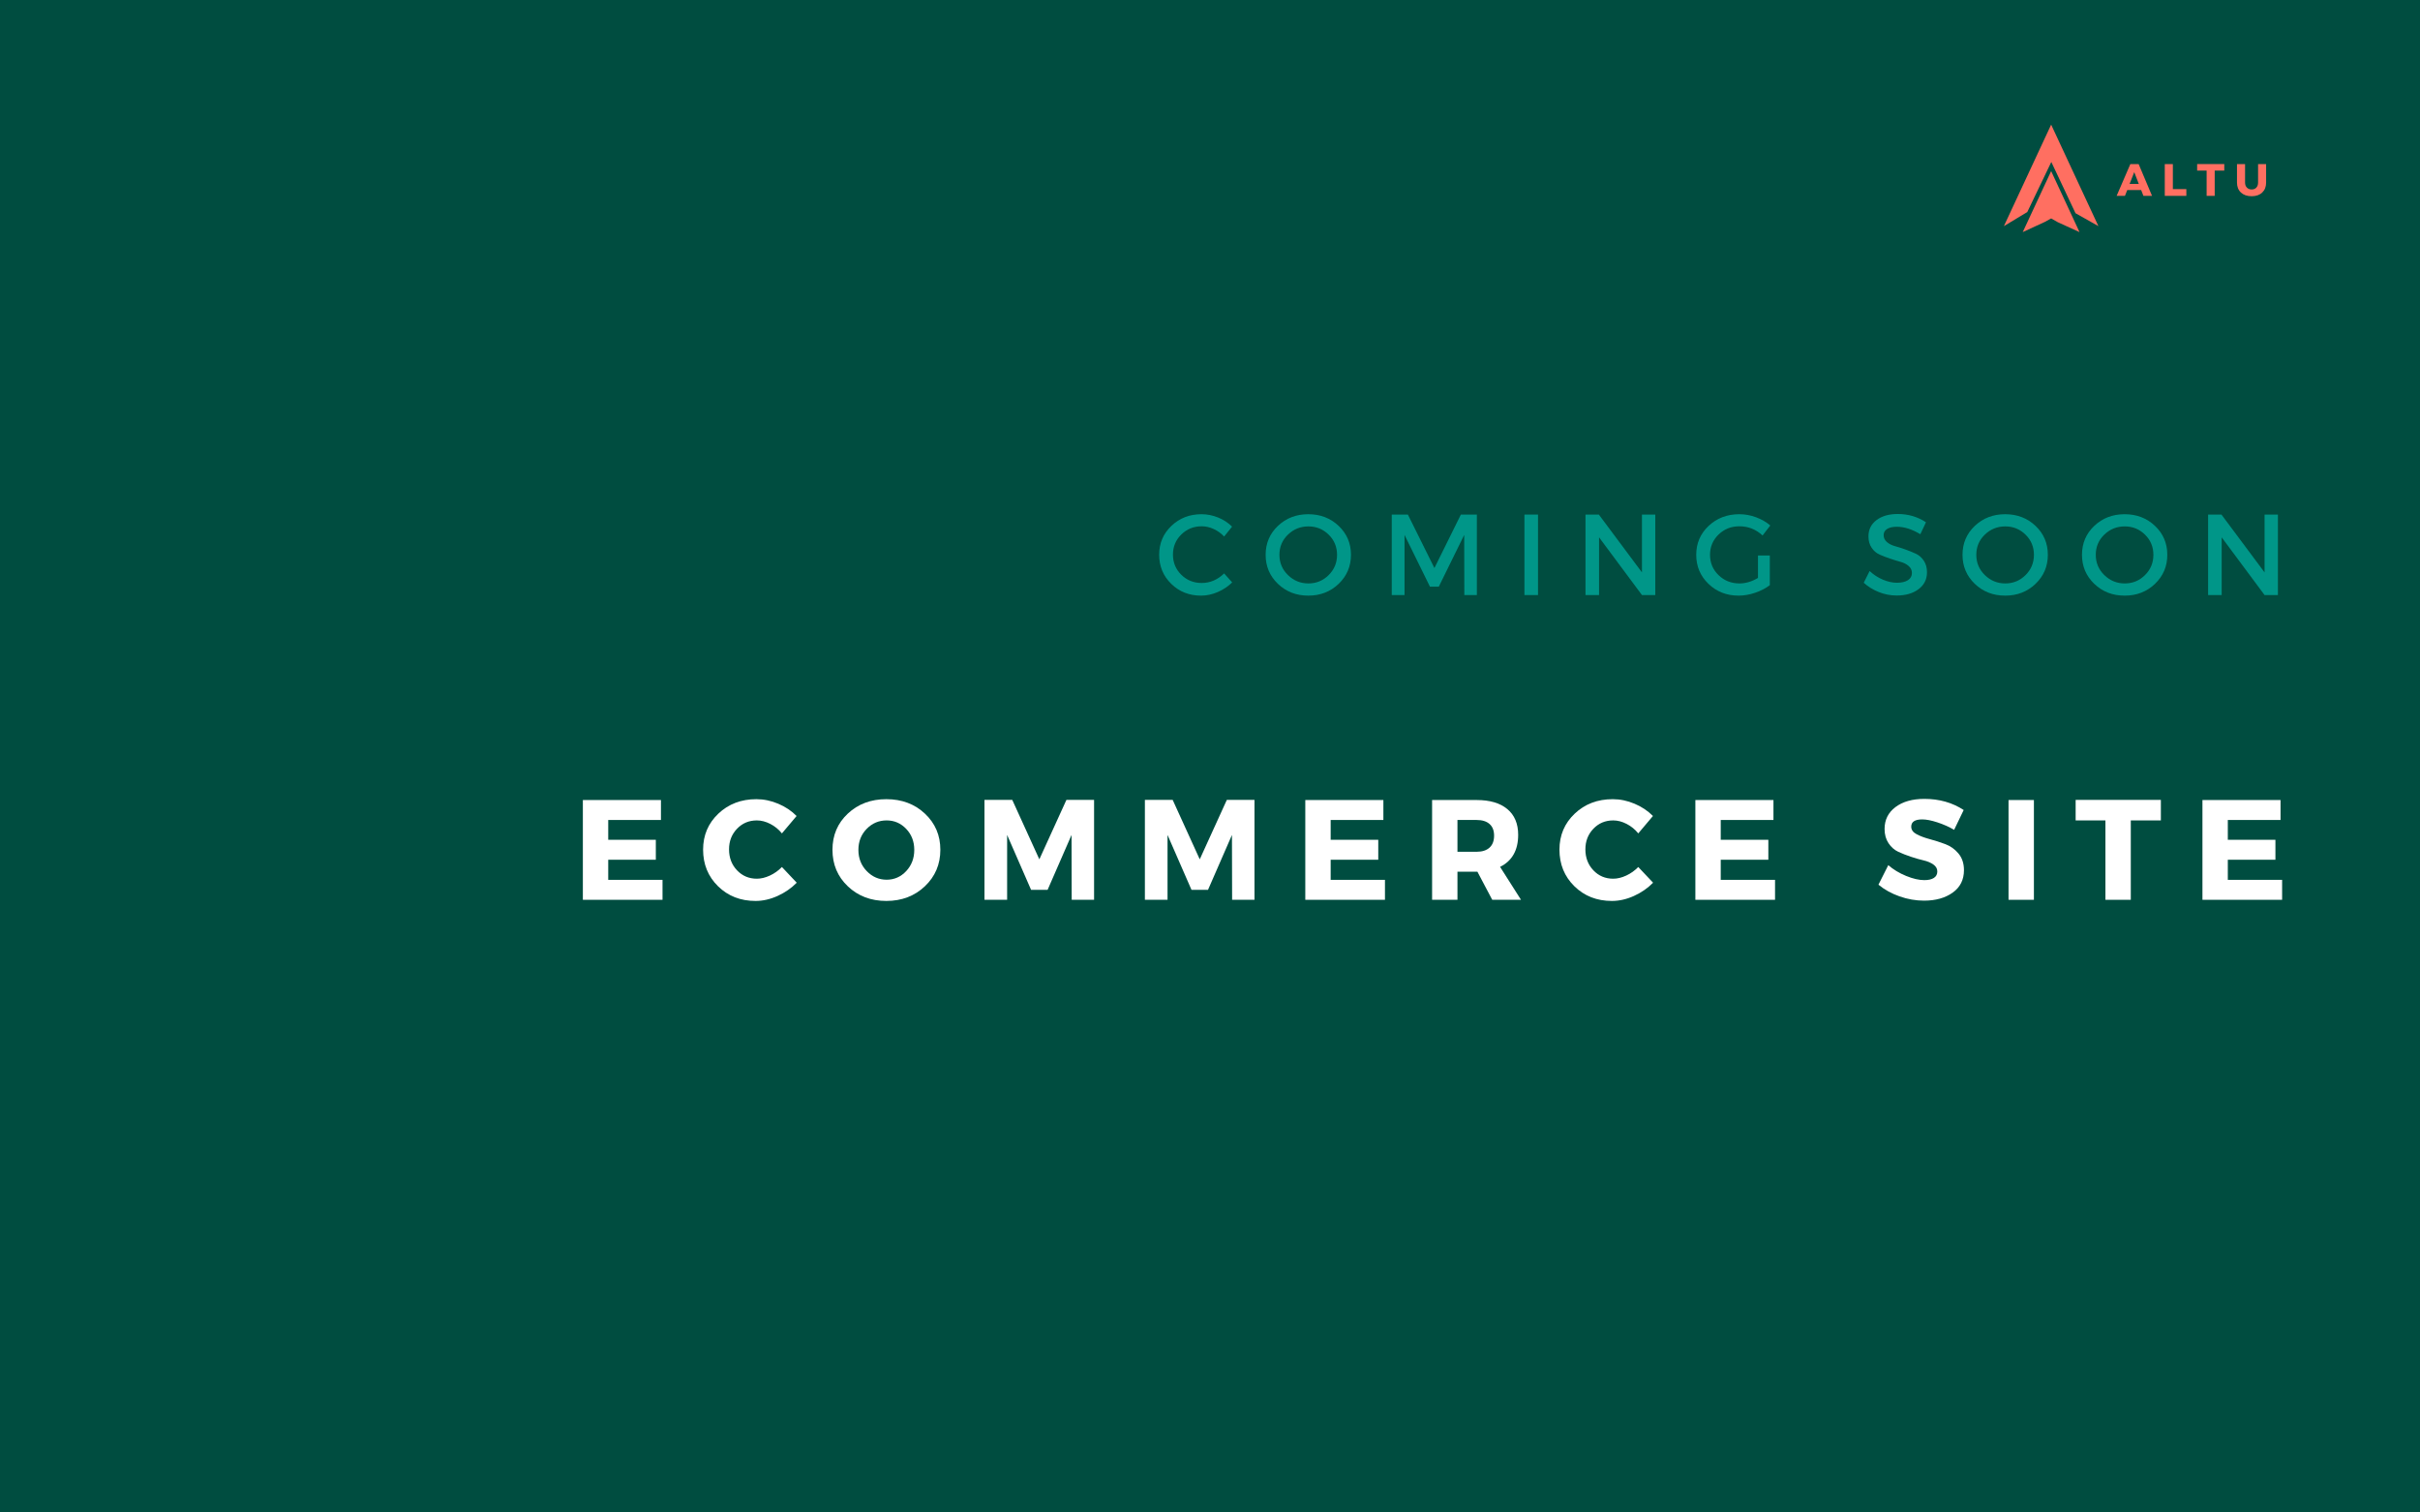 <svg xmlns="http://www.w3.org/2000/svg" xmlns:xlink="http://www.w3.org/1999/xlink" width="2560"
    zoomAndPan="magnify" viewBox="0 0 1920 1200" height="1600"
    preserveAspectRatio="xMidYMid meet" version="1.0">
    <defs>
        <g />
        <clipPath id="2f8f90bd55">
            <path
                d="M 1589.859 98.891 L 1664.859 98.891 L 1664.859 184.391 L 1589.859 184.391 Z M 1589.859 98.891 "
                clip-rule="nonzero" />
        </clipPath>
    </defs>
    <rect x="-192" width="2304" fill="#ffffff" y="-120" height="1440" fill-opacity="1" />
    <rect x="-192" width="2304" fill="#004d40" y="-120" height="1440" fill-opacity="1" />
    <g fill="#009688" fill-opacity="1">
        <g transform="translate(916.564, 472.116)">
            <g>
                <path
                    d="M 36.672 -64.141 C 41.172 -64.141 45.566 -63.27 49.859 -61.531 C 54.148 -59.801 57.844 -57.383 60.938 -54.281 L 54.656 -46.438 C 52.344 -48.926 49.602 -50.898 46.438 -52.359 C 43.27 -53.828 40.078 -54.562 36.859 -54.562 C 30.473 -54.562 25.07 -52.383 20.656 -48.031 C 16.25 -43.688 14.047 -38.379 14.047 -32.109 C 14.047 -25.785 16.25 -20.445 20.656 -16.094 C 25.07 -11.75 30.473 -9.578 36.859 -9.578 C 43.484 -9.578 49.414 -12.102 54.656 -17.156 L 61.031 -10.031 C 57.75 -6.812 53.914 -4.258 49.531 -2.375 C 45.156 -0.488 40.75 0.453 36.312 0.453 C 26.945 0.453 19.07 -2.66 12.688 -8.891 C 6.301 -15.129 3.109 -22.836 3.109 -32.016 C 3.109 -41.086 6.344 -48.707 12.812 -54.875 C 19.289 -61.051 27.242 -64.141 36.672 -64.141 Z M 36.672 -64.141 " />
            </g>
        </g>
    </g>
    <g fill="#009688" fill-opacity="1">
        <g transform="translate(1001.036, 472.116)">
            <g>
                <path
                    d="M 12.859 -54.875 C 19.367 -61.051 27.398 -64.141 36.953 -64.141 C 46.504 -64.141 54.531 -61.051 61.031 -54.875 C 67.539 -48.707 70.797 -41.062 70.797 -31.938 C 70.797 -22.812 67.539 -15.129 61.031 -8.891 C 54.531 -2.66 46.504 0.453 36.953 0.453 C 27.398 0.453 19.367 -2.66 12.859 -8.891 C 6.359 -15.129 3.109 -22.812 3.109 -31.938 C 3.109 -41.062 6.359 -48.707 12.859 -54.875 Z M 37.047 -54.469 C 30.711 -54.469 25.297 -52.289 20.797 -47.938 C 16.297 -43.594 14.047 -38.254 14.047 -31.922 C 14.047 -25.598 16.312 -20.234 20.844 -15.828 C 25.375 -11.422 30.77 -9.219 37.031 -9.219 C 43.301 -9.219 48.656 -11.422 53.094 -15.828 C 57.539 -20.234 59.766 -25.598 59.766 -31.922 C 59.766 -38.254 57.539 -43.594 53.094 -47.938 C 48.656 -52.289 43.305 -54.469 37.047 -54.469 Z M 37.047 -54.469 " />
            </g>
        </g>
    </g>
    <g fill="#009688" fill-opacity="1">
        <g transform="translate(1095.815, 472.116)">
            <g>
                <path
                    d="M 75.906 0 L 65.969 0 L 65.875 -47.719 L 45.703 -6.656 L 38.688 -6.656 L 18.516 -47.719 L 18.516 0 L 8.391 0 L 8.391 -63.859 L 21.172 -63.859 L 42.234 -21.438 L 63.219 -63.859 L 75.906 -63.859 Z M 75.906 0 " />
            </g>
        </g>
    </g>
    <g fill="#009688" fill-opacity="1">
        <g transform="translate(1201.085, 472.116)">
            <g>
                <path
                    d="M 19.156 0 L 8.391 0 L 8.391 -63.859 L 19.156 -63.859 Z M 19.156 0 " />
            </g>
        </g>
    </g>
    <g fill="#009688" fill-opacity="1">
        <g transform="translate(1249.525, 472.116)">
            <g>
                <path
                    d="M 63.766 0 L 53.188 0 L 19.156 -45.797 L 19.156 0 L 8.391 0 L 8.391 -63.859 L 18.984 -63.859 L 53.188 -17.969 L 53.188 -63.859 L 63.766 -63.859 Z M 63.766 0 " />
            </g>
        </g>
    </g>
    <g fill="#009688" fill-opacity="1">
        <g transform="translate(1342.663, 472.116)">
            <g>
                <path
                    d="M 52.094 -31.391 L 61.484 -31.391 L 61.484 -7.844 C 58.203 -5.352 54.328 -3.348 49.859 -1.828 C 45.391 -0.305 40.992 0.453 36.672 0.453 C 27.242 0.453 19.289 -2.66 12.812 -8.891 C 6.344 -15.129 3.109 -22.812 3.109 -31.938 C 3.109 -41.062 6.391 -48.707 12.953 -54.875 C 19.523 -61.051 27.645 -64.141 37.312 -64.141 C 41.812 -64.141 46.234 -63.332 50.578 -61.719 C 54.93 -60.102 58.691 -57.93 61.859 -55.203 L 55.75 -47.266 C 50.508 -52.129 44.363 -54.562 37.312 -54.562 C 30.801 -54.562 25.297 -52.367 20.797 -47.984 C 16.297 -43.609 14.047 -38.258 14.047 -31.938 C 14.047 -25.551 16.312 -20.164 20.844 -15.781 C 25.375 -11.406 30.895 -9.219 37.406 -9.219 C 42.332 -9.219 47.227 -10.676 52.094 -13.594 Z M 52.094 -31.391 " />
            </g>
        </g>
    </g>
    <g fill="#009688" fill-opacity="1">
        <g transform="translate(1431.877, 472.116)">
            <g />
        </g>
    </g>
    <g fill="#009688" fill-opacity="1">
        <g transform="translate(1476.304, 472.116)">
            <g>
                <path
                    d="M 29.375 -64.312 C 37.645 -64.312 45.098 -62.125 51.734 -57.75 L 47.266 -48.266 C 40.754 -52.211 34.52 -54.188 28.562 -54.188 C 25.332 -54.188 22.789 -53.609 20.938 -52.453 C 19.082 -51.297 18.156 -49.656 18.156 -47.531 C 18.156 -45.406 19.004 -43.598 20.703 -42.109 C 22.41 -40.617 24.539 -39.52 27.094 -38.812 C 29.645 -38.113 32.41 -37.234 35.391 -36.172 C 38.379 -35.109 41.148 -33.984 43.703 -32.797 C 46.254 -31.609 48.363 -29.754 50.031 -27.234 C 51.707 -24.711 52.547 -21.656 52.547 -18.062 C 52.547 -12.469 50.312 -8 45.844 -4.656 C 41.375 -1.312 35.582 0.359 28.469 0.359 C 23.602 0.359 18.891 -0.551 14.328 -2.375 C 9.766 -4.195 5.781 -6.66 2.375 -9.766 L 7.031 -19.062 C 10.25 -16.082 13.789 -13.785 17.656 -12.172 C 21.52 -10.566 25.18 -9.766 28.641 -9.766 C 32.41 -9.766 35.344 -10.445 37.438 -11.812 C 39.539 -13.188 40.594 -15.086 40.594 -17.516 C 40.594 -19.703 39.738 -21.539 38.031 -23.031 C 36.332 -24.52 34.207 -25.613 31.656 -26.312 C 29.102 -27.02 26.336 -27.875 23.359 -28.875 C 20.379 -29.875 17.609 -30.938 15.047 -32.062 C 12.492 -33.188 10.363 -34.992 8.656 -37.484 C 6.957 -39.984 6.109 -43 6.109 -46.531 C 6.109 -51.945 8.238 -56.266 12.5 -59.484 C 16.758 -62.703 22.383 -64.312 29.375 -64.312 Z M 29.375 -64.312 " />
            </g>
        </g>
    </g>
    <g fill="#009688" fill-opacity="1">
        <g transform="translate(1553.934, 472.116)">
            <g>
                <path
                    d="M 12.859 -54.875 C 19.367 -61.051 27.398 -64.141 36.953 -64.141 C 46.504 -64.141 54.531 -61.051 61.031 -54.875 C 67.539 -48.707 70.797 -41.062 70.797 -31.938 C 70.797 -22.812 67.539 -15.129 61.031 -8.891 C 54.531 -2.66 46.504 0.453 36.953 0.453 C 27.398 0.453 19.367 -2.66 12.859 -8.891 C 6.359 -15.129 3.109 -22.812 3.109 -31.938 C 3.109 -41.062 6.359 -48.707 12.859 -54.875 Z M 37.047 -54.469 C 30.711 -54.469 25.297 -52.289 20.797 -47.938 C 16.297 -43.594 14.047 -38.254 14.047 -31.922 C 14.047 -25.598 16.312 -20.234 20.844 -15.828 C 25.375 -11.422 30.77 -9.219 37.031 -9.219 C 43.301 -9.219 48.656 -11.422 53.094 -15.828 C 57.539 -20.234 59.766 -25.598 59.766 -31.922 C 59.766 -38.254 57.539 -43.594 53.094 -47.938 C 48.656 -52.289 43.305 -54.469 37.047 -54.469 Z M 37.047 -54.469 " />
            </g>
        </g>
    </g>
    <g fill="#009688" fill-opacity="1">
        <g transform="translate(1648.714, 472.116)">
            <g>
                <path
                    d="M 12.859 -54.875 C 19.367 -61.051 27.398 -64.141 36.953 -64.141 C 46.504 -64.141 54.531 -61.051 61.031 -54.875 C 67.539 -48.707 70.797 -41.062 70.797 -31.938 C 70.797 -22.812 67.539 -15.129 61.031 -8.891 C 54.531 -2.66 46.504 0.453 36.953 0.453 C 27.398 0.453 19.367 -2.66 12.859 -8.891 C 6.359 -15.129 3.109 -22.812 3.109 -31.938 C 3.109 -41.062 6.359 -48.707 12.859 -54.875 Z M 37.047 -54.469 C 30.711 -54.469 25.297 -52.289 20.797 -47.938 C 16.297 -43.594 14.047 -38.254 14.047 -31.922 C 14.047 -25.598 16.312 -20.234 20.844 -15.828 C 25.375 -11.422 30.77 -9.219 37.031 -9.219 C 43.301 -9.219 48.656 -11.422 53.094 -15.828 C 57.539 -20.234 59.766 -25.598 59.766 -31.922 C 59.766 -38.254 57.539 -43.594 53.094 -47.938 C 48.656 -52.289 43.305 -54.469 37.047 -54.469 Z M 37.047 -54.469 " />
            </g>
        </g>
    </g>
    <g fill="#009688" fill-opacity="1">
        <g transform="translate(1743.493, 472.116)">
            <g>
                <path
                    d="M 63.766 0 L 53.188 0 L 19.156 -45.797 L 19.156 0 L 8.391 0 L 8.391 -63.859 L 18.984 -63.859 L 53.188 -17.969 L 53.188 -63.859 L 63.766 -63.859 Z M 63.766 0 " />
            </g>
        </g>
    </g>
    <g fill="#ffffff" fill-opacity="1">
        <g transform="translate(454.515, 713.897)">
            <g>
                <path
                    d="M 69.875 -63.328 L 28.047 -63.328 L 28.047 -47.609 L 65.812 -47.609 L 65.812 -31.781 L 28.047 -31.781 L 28.047 -15.828 L 71.125 -15.828 L 71.125 0 L 7.922 0 L 7.922 -79.156 L 69.875 -79.156 Z M 69.875 -63.328 " />
            </g>
        </g>
    </g>
    <g fill="#ffffff" fill-opacity="1">
        <g transform="translate(555.114, 713.897)">
            <g>
                <path
                    d="M 45 -79.828 C 50.883 -79.828 56.672 -78.617 62.359 -76.203 C 68.055 -73.797 72.898 -70.555 76.891 -66.484 L 65.25 -52.688 C 62.688 -55.852 59.613 -58.359 56.031 -60.203 C 52.445 -62.055 48.883 -62.984 45.344 -62.984 C 39.082 -62.984 33.844 -60.773 29.625 -56.359 C 25.406 -51.953 23.297 -46.508 23.297 -40.031 C 23.297 -33.395 25.406 -27.852 29.625 -23.406 C 33.844 -18.957 39.082 -16.734 45.344 -16.734 C 48.656 -16.734 52.102 -17.562 55.688 -19.219 C 59.27 -20.883 62.457 -23.148 65.25 -26.016 L 77 -13.562 C 72.707 -9.195 67.641 -5.691 61.797 -3.047 C 55.953 -0.41 50.129 0.906 44.328 0.906 C 32.41 0.906 22.492 -2.973 14.578 -10.734 C 6.672 -18.504 2.719 -28.191 2.719 -39.797 C 2.719 -51.18 6.75 -60.695 14.812 -68.344 C 22.875 -76 32.938 -79.828 45 -79.828 Z M 45 -79.828 " />
            </g>
        </g>
    </g>
    <g fill="#ffffff" fill-opacity="1">
        <g transform="translate(657.748, 713.897)">
            <g>
                <path
                    d="M 45.453 -79.828 C 57.742 -79.828 67.957 -76 76.094 -68.344 C 84.238 -60.695 88.312 -51.145 88.312 -39.688 C 88.312 -28.156 84.223 -18.504 76.047 -10.734 C 67.867 -2.973 57.672 0.906 45.453 0.906 C 33.242 0.906 23.066 -2.957 14.922 -10.688 C 6.785 -18.414 2.719 -28.082 2.719 -39.688 C 2.719 -51.219 6.785 -60.789 14.922 -68.406 C 23.066 -76.02 33.242 -79.828 45.453 -79.828 Z M 45.688 -62.984 C 39.5 -62.984 34.219 -60.738 29.844 -56.25 C 25.477 -51.77 23.297 -46.211 23.297 -39.578 C 23.297 -32.941 25.5 -27.344 29.906 -22.781 C 34.32 -18.219 39.582 -15.938 45.688 -15.938 C 51.789 -15.938 56.973 -18.219 61.234 -22.781 C 65.492 -27.344 67.625 -32.941 67.625 -39.578 C 67.625 -46.211 65.492 -51.77 61.234 -56.25 C 56.973 -60.738 51.789 -62.984 45.688 -62.984 Z M 45.688 -62.984 " />
            </g>
        </g>
    </g>
    <g fill="#ffffff" fill-opacity="1">
        <g transform="translate(773.15, 713.897)">
            <g>
                <path
                    d="M 94.875 0 L 77.125 0 L 77 -51.453 L 58.016 -7.922 L 44.891 -7.922 L 25.891 -51.453 L 25.891 0 L 7.922 0 L 7.922 -79.266 L 29.969 -79.266 L 51.453 -32.109 L 72.938 -79.266 L 94.875 -79.266 Z M 94.875 0 " />
            </g>
        </g>
    </g>
    <g fill="#ffffff" fill-opacity="1">
        <g transform="translate(900.418, 713.897)">
            <g>
                <path
                    d="M 94.875 0 L 77.125 0 L 77 -51.453 L 58.016 -7.922 L 44.891 -7.922 L 25.891 -51.453 L 25.891 0 L 7.922 0 L 7.922 -79.266 L 29.969 -79.266 L 51.453 -32.109 L 72.938 -79.266 L 94.875 -79.266 Z M 94.875 0 " />
            </g>
        </g>
    </g>
    <g fill="#ffffff" fill-opacity="1">
        <g transform="translate(1027.685, 713.897)">
            <g>
                <path
                    d="M 69.875 -63.328 L 28.047 -63.328 L 28.047 -47.609 L 65.812 -47.609 L 65.812 -31.781 L 28.047 -31.781 L 28.047 -15.828 L 71.125 -15.828 L 71.125 0 L 7.922 0 L 7.922 -79.156 L 69.875 -79.156 Z M 69.875 -63.328 " />
            </g>
        </g>
    </g>
    <g fill="#ffffff" fill-opacity="1">
        <g transform="translate(1128.285, 713.897)">
            <g>
                <path
                    d="M 55.641 0 L 43.875 -22.281 L 28.047 -22.281 L 28.047 0 L 7.922 0 L 7.922 -79.156 L 43.312 -79.156 C 53.789 -79.156 61.895 -76.758 67.625 -71.969 C 73.352 -67.188 76.219 -60.383 76.219 -51.562 C 76.219 -39.352 71.43 -30.875 61.859 -26.125 L 78.469 0 Z M 28.047 -38.109 L 43.312 -38.109 C 47.688 -38.109 51.078 -39.203 53.484 -41.391 C 55.898 -43.578 57.109 -46.742 57.109 -50.891 C 57.109 -54.953 55.898 -58.039 53.484 -60.156 C 51.078 -62.27 47.688 -63.328 43.312 -63.328 L 28.047 -63.328 Z M 28.047 -38.109 " />
            </g>
        </g>
    </g>
    <g fill="#ffffff" fill-opacity="1">
        <g transform="translate(1234.534, 713.897)">
            <g>
                <path
                    d="M 45 -79.828 C 50.883 -79.828 56.672 -78.617 62.359 -76.203 C 68.055 -73.797 72.898 -70.555 76.891 -66.484 L 65.25 -52.688 C 62.688 -55.852 59.613 -58.359 56.031 -60.203 C 52.445 -62.055 48.883 -62.984 45.344 -62.984 C 39.082 -62.984 33.844 -60.773 29.625 -56.359 C 25.406 -51.953 23.297 -46.508 23.297 -40.031 C 23.297 -33.395 25.406 -27.852 29.625 -23.406 C 33.844 -18.957 39.082 -16.734 45.344 -16.734 C 48.656 -16.734 52.102 -17.562 55.688 -19.219 C 59.27 -20.883 62.457 -23.148 65.25 -26.016 L 77 -13.562 C 72.707 -9.195 67.641 -5.691 61.797 -3.047 C 55.953 -0.41 50.129 0.906 44.328 0.906 C 32.41 0.906 22.492 -2.973 14.578 -10.734 C 6.672 -18.504 2.719 -28.191 2.719 -39.797 C 2.719 -51.18 6.75 -60.695 14.812 -68.344 C 22.875 -76 32.938 -79.828 45 -79.828 Z M 45 -79.828 " />
            </g>
        </g>
    </g>
    <g fill="#ffffff" fill-opacity="1">
        <g transform="translate(1337.167, 713.897)">
            <g>
                <path
                    d="M 69.875 -63.328 L 28.047 -63.328 L 28.047 -47.609 L 65.812 -47.609 L 65.812 -31.781 L 28.047 -31.781 L 28.047 -15.828 L 71.125 -15.828 L 71.125 0 L 7.922 0 L 7.922 -79.156 L 69.875 -79.156 Z M 69.875 -63.328 " />
            </g>
        </g>
    </g>
    <g fill="#ffffff" fill-opacity="1">
        <g transform="translate(1437.766, 713.897)">
            <g />
        </g>
    </g>
    <g fill="#ffffff" fill-opacity="1">
        <g transform="translate(1488.419, 713.897)">
            <g>
                <path
                    d="M 38.328 -80.062 C 50.172 -80.062 60.578 -77.117 69.547 -71.234 L 61.969 -55.516 C 57.82 -57.93 53.375 -59.91 48.625 -61.453 C 43.875 -63.004 39.879 -63.781 36.641 -63.781 C 30.836 -63.781 27.938 -61.859 27.938 -58.016 C 27.938 -55.523 29.367 -53.523 32.234 -52.016 C 35.098 -50.504 38.582 -49.203 42.688 -48.109 C 46.789 -47.016 50.895 -45.695 55 -44.156 C 59.113 -42.613 62.602 -40.109 65.469 -36.641 C 68.332 -33.172 69.766 -28.797 69.766 -23.516 C 69.766 -15.898 66.785 -9.961 60.828 -5.703 C 54.879 -1.453 47.305 0.672 38.109 0.672 C 31.547 0.672 25.062 -0.457 18.656 -2.719 C 12.25 -4.977 6.672 -8.066 1.922 -11.984 L 9.719 -27.484 C 13.719 -24.016 18.43 -21.164 23.859 -18.938 C 29.285 -16.719 34.109 -15.609 38.328 -15.609 C 41.578 -15.609 44.102 -16.191 45.906 -17.359 C 47.719 -18.523 48.625 -20.238 48.625 -22.5 C 48.625 -24.688 47.586 -26.516 45.516 -27.984 C 43.441 -29.453 40.859 -30.547 37.766 -31.266 C 34.672 -31.984 31.316 -32.941 27.703 -34.141 C 24.086 -35.348 20.734 -36.664 17.641 -38.094 C 14.547 -39.531 11.961 -41.812 9.891 -44.938 C 7.816 -48.07 6.781 -51.828 6.781 -56.203 C 6.781 -63.441 9.66 -69.227 15.422 -73.562 C 21.191 -77.895 28.828 -80.062 38.328 -80.062 Z M 38.328 -80.062 " />
            </g>
        </g>
    </g>
    <g fill="#ffffff" fill-opacity="1">
        <g transform="translate(1585.628, 713.897)">
            <g>
                <path
                    d="M 28.047 0 L 7.922 0 L 7.922 -79.156 L 28.047 -79.156 Z M 28.047 0 " />
            </g>
        </g>
    </g>
    <g fill="#ffffff" fill-opacity="1">
        <g transform="translate(1645.998, 713.897)">
            <g>
                <path
                    d="M 68.406 -62.984 L 44.547 -62.984 L 44.547 0 L 24.422 0 L 24.422 -62.984 L 0.797 -62.984 L 0.797 -79.266 L 68.406 -79.266 Z M 68.406 -62.984 " />
            </g>
        </g>
    </g>
    <g fill="#ffffff" fill-opacity="1">
        <g transform="translate(1739.478, 713.897)">
            <g>
                <path
                    d="M 69.875 -63.328 L 28.047 -63.328 L 28.047 -47.609 L 65.812 -47.609 L 65.812 -31.781 L 28.047 -31.781 L 28.047 -15.828 L 71.125 -15.828 L 71.125 0 L 7.922 0 L 7.922 -79.156 L 69.875 -79.156 Z M 69.875 -63.328 " />
            </g>
        </g>
    </g>
    <g fill="#ff6f61" fill-opacity="1">
        <g transform="translate(1679.501, 155.4)">
            <g>
                <path
                    d="M 19.266 -4.641 L 8.25 -4.641 L 6.406 0 L -0.188 0 L 10.688 -25.203 L 17.281 -25.203 L 27.906 0 L 21.062 0 Z M 17.391 -9.5 L 13.781 -18.828 L 10.109 -9.5 Z M 17.391 -9.5 " />
            </g>
        </g>
    </g>
    <g fill="#ff6f61" fill-opacity="1">
        <g transform="translate(1714.997, 155.4)">
            <g>
                <path
                    d="M 8.922 -5.359 L 19.625 -5.359 L 19.625 0 L 2.516 0 L 2.516 -25.203 L 8.922 -25.203 Z M 8.922 -5.359 " />
            </g>
        </g>
    </g>
    <g fill="#ff6f61" fill-opacity="1">
        <g transform="translate(1742.933, 155.4)">
            <g>
                <path
                    d="M 21.781 -20.047 L 14.188 -20.047 L 14.188 0 L 7.781 0 L 7.781 -20.047 L 0.25 -20.047 L 0.25 -25.234 L 21.781 -25.234 Z M 21.781 -20.047 " />
            </g>
        </g>
    </g>
    <g fill="#ff6f61" fill-opacity="1">
        <g transform="translate(1772.705, 155.4)">
            <g>
                <path
                    d="M 25.203 -25.203 L 25.203 -10.578 C 25.203 -7.242 24.172 -4.598 22.109 -2.641 C 20.047 -0.691 17.25 0.281 13.719 0.281 C 10.164 0.281 7.336 -0.691 5.234 -2.641 C 3.141 -4.598 2.094 -7.242 2.094 -10.578 L 2.094 -25.203 L 8.5 -25.203 L 8.5 -10.578 C 8.5 -8.898 8.984 -7.562 9.953 -6.562 C 10.922 -5.57 12.188 -5.078 13.75 -5.078 C 15.289 -5.078 16.52 -5.566 17.438 -6.547 C 18.363 -7.535 18.828 -8.879 18.828 -10.578 L 18.828 -25.203 Z M 25.203 -25.203 " />
            </g>
        </g>
    </g>
    <g clip-path="url(#2f8f90bd55)">
        <path fill="#ff6f61"
            d="M 1604.816 184.148 L 1622.363 176.059 L 1627.359 173.297 L 1632.645 176.305 L 1649.863 184.148 L 1627.359 135.758 Z M 1627.359 98.887 L 1664.852 179.402 L 1646.684 169.164 L 1627.484 128.492 L 1608.41 168.254 L 1589.871 179.402 L 1627.359 98.887 "
            fill-opacity="1" fill-rule="evenodd" />
    </g>
</svg>